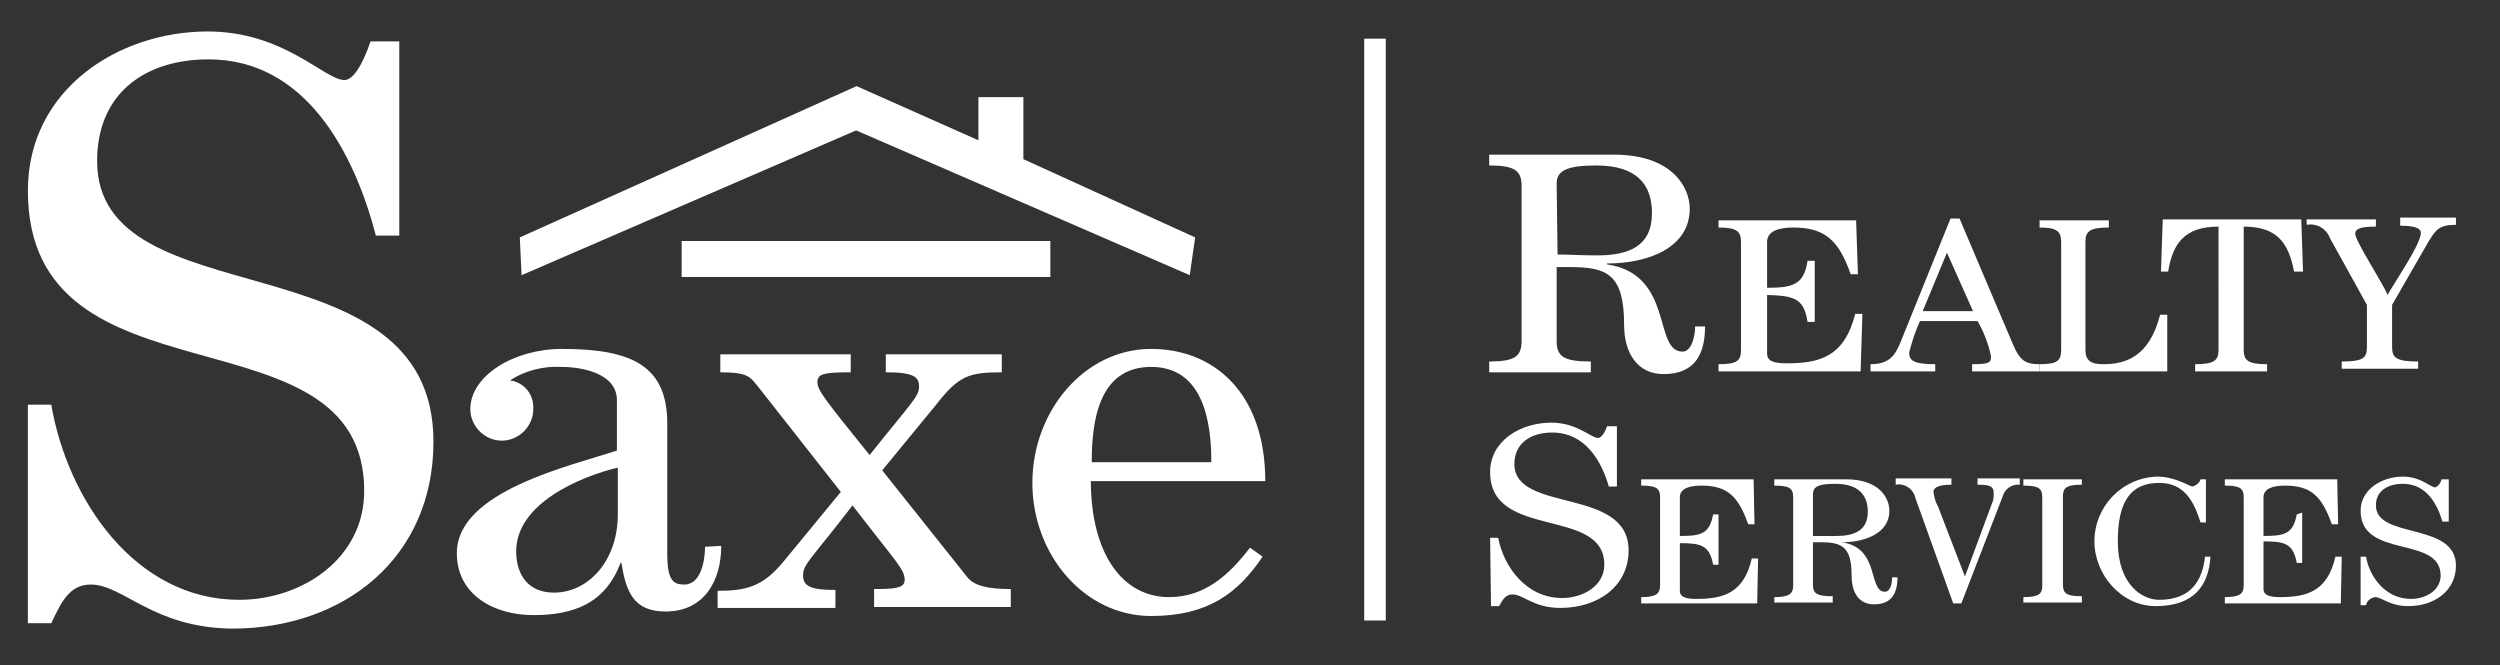 <?xml version="1.0" encoding="utf-8"?>
<!-- Generator: Adobe Illustrator 19.2.1, SVG Export Plug-In . SVG Version: 6.00 Build 0)  -->
<svg version="1.1" id="Layer_1" xmlns="http://www.w3.org/2000/svg" xmlns:xlink="http://www.w3.org/1999/xlink" x="0px" y="0px"
	 viewBox="0 0 278 74" style="enable-background:new 0 0 278 74;" xml:space="preserve">
<rect x="0" y="0" width="278" height="74" fill="#333333" stroke="none"/>
<style type="text/css">
	.st0{fill:#FFFFFF;}
</style>
<title>Rocklin California House Values</title>
<path class="st0" d="M189.6,36.3c0,2.9-1,5.3-4.6,5.3c-2.9,0-4.4-2.3-4.4-5.5c0-5.6-1.9-6.4-6-6.4h-1.5v8.2c0,1.7,0.7,2.3,3.8,2.3
	v1.2h-11.3v-1.2c2.9,0,3.6-0.6,3.6-2.3V20.7c0-1.7-0.7-2.3-3.6-2.3v-1.2h13.9c6.4,0,8.4,3.6,8.4,6c0,4.4-4.7,6.1-9.2,6.1v0.1
	c7.5,1.1,5.1,9.7,8.4,9.7c1,0,1.4-1.7,1.4-2.8L189.6,36.3L189.6,36.3L189.6,36.3z M173.2,28.3c1.1,0,2.7,0.1,4.4,0.1
	c3.5,0,6.1-1,6.1-4.7c0-3.2-1.7-5.3-6.2-5.3c-3.3,0-4.4,0.6-4.4,2L173.2,28.3L173.2,28.3z"/>
<path class="st0" d="M206.9,41.3h-15.8v-0.8c2.1,0,2.5-0.4,2.5-1.6v-12c0-1.2-0.5-1.6-2.5-1.6v-0.8h15.3l0.2,6h-0.8
	c-1.3-3.7-2.8-5.2-6.4-5.2c-1.6,0-2.9,0.4-2.9,1.6V32c2.8,0,4.1-0.3,4.5-3h0.8v6.8h-0.8c-0.4-2.7-1.6-2.9-4.5-3v6.5
	c0,0.8,0.6,1.1,2.2,1.1c3.6,0,6.4-0.7,7.6-5.5h0.8L206.9,41.3z"/>
<path class="st0" d="M208,41.3v-0.8c2.2,0,2.8-1.1,3.4-2.6l5.5-13.6h1l5.9,13.9c0.8,1.9,1.4,2.3,3,2.3v0.8h-7.5v-0.8
	c2,0,2.1-0.2,2.1-0.9c-0.3-1.4-0.8-2.7-1.5-3.9h-6.4c-0.5,1.1-0.9,2.3-1.2,3.5c0,0.9,0.5,1.3,2.9,1.3v0.8H208z M219.4,34.6l-2.9-6.5
	l-2.7,6.5H219.4L219.4,34.6z"/>
<path class="st0" d="M241,41.3h-14.2v-0.8c2,0,2.4-0.4,2.4-1.6v-12c0-1.2-0.5-1.6-2.4-1.6v-0.8h7.7v0.8c-2.1,0-2.6,0.4-2.6,1.6v12
	c0,1.2,0.6,1.6,2,1.6c2.3,0,5.1-0.7,6.3-5.5h0.8L241,41.3z"/>
<path class="st0" d="M255.1,30.2c-0.6-3.1-1.8-5-5.6-5v13.7c0,1.2,0.5,1.6,2.6,1.6v0.8h-8v-0.8c2.1,0,2.6-0.4,2.6-1.6V25.2
	c-3.8,0-5.1,1.9-5.6,5h-0.8l0.2-5.8h15.4l0.2,5.8H255.1z"/>
<path class="st0" d="M256.5,24.4h7.7v0.8c-1.6,0-2.3,0.2-2.3,0.8c0,0.8,3.2,5.7,3.6,6.8c0.5-1,3.7-5.6,3.7-6.9
	c0-0.5-0.6-0.8-2.3-0.8v-0.9h6.2v0.8c-2,0-2.3,0.6-3.3,2.3l-3.8,6.6v4.7c0,1.2,0.5,1.6,2.9,1.6v0.8h-8.5v-0.8c2.4,0,2.8-0.4,2.8-1.6
	v-4.7l-4.1-7.4c-0.4-1.1-1.5-1.7-2.6-1.5L256.5,24.4L256.5,24.4L256.5,24.4z"/>
<path class="st0" d="M165.7,59.8h0.9c0.6,3.2,3.1,6.7,7.1,6.7c2.4,0,4.7-1.4,4.7-3.7c0-6.5-12.7-2.7-12.7-10.3
	c0-3.5,3.4-5.5,6.8-5.5c2.9,0,4.4,1.7,5.2,1.7c0.5,0,0.9-1,1-1.3h1.1v6.7h-0.9c-0.8-2.8-2.6-6-6.3-6c-2.4,0-4.2,1.2-4.2,3.5
	c0,5.5,12.7,2.5,12.7,9.6c0,4-3.4,6.4-7.6,6.4c-3,0-4.1-1.5-5.3-1.5c-0.8,0-1.1,0.6-1.5,1.3h-0.9L165.7,59.8L165.7,59.8L165.7,59.8z
	"/>
<path class="st0" d="M195.4,67.1h-12.9v-0.7c1.7,0,2.1-0.4,2.1-1.3v-9.8c0-1-0.4-1.3-2.1-1.3v-0.7H195l0.1,5h-0.7
	c-1.1-3.1-2.3-4.3-5.2-4.3c-1.3,0-2.4,0.3-2.4,1.3v4.3c2.3,0,3.3-0.2,3.7-2.4h0.6v5.6h-0.6c-0.4-2.2-1.4-2.4-3.7-2.4v5.3
	c0,0.6,0.5,0.9,1.8,0.9c3,0,5.3-0.6,6.2-4.5h0.7L195.4,67.1z"/>
<path class="st0" d="M211,64.2c0,1.7-0.6,3-2.6,3c-1.7,0-2.5-1.3-2.5-3.2c0-3.2-1.1-3.7-3.4-3.7h-0.9V65c0,1,0.4,1.3,2.2,1.3V67
	h-6.5v-0.6c1.7,0,2.1-0.4,2.1-1.3v-9.8c0-1-0.4-1.3-2.1-1.3v-0.7h8c3.7,0,4.8,2.1,4.8,3.5c0,2.5-2.7,3.5-5.3,3.5l0,0
	c4.3,0.6,2.9,5.5,4.8,5.5c0.6,0,0.8-0.9,0.8-1.6L211,64.2L211,64.2L211,64.2z M201.6,59.6h2.6c2,0,3.5-0.6,3.5-2.7
	c0-1.8-1-3.1-3.6-3.1c-1.9,0-2.5,0.3-2.5,1.2C201.6,55,201.6,59.6,201.6,59.6z"/>
<path class="st0" d="M210.8,53.2h6.2v0.7c-1.4,0-2,0.3-2,0.8c0.1,0.6,0.2,1.1,0.5,1.6l3,7.8l0,0l3-8.1c0.2-0.4,0.2-0.8,0.2-1.2
	c0-0.8-0.6-0.9-1.8-0.9v-0.7h4.7v0.7c-0.9-0.1-1.7,0.5-1.9,1.3l-4.6,11.9h-0.9L213,55.4c-0.2-1-1.2-1.7-2.2-1.5c0,0,0,0,0,0l0,0
	L210.8,53.2L210.8,53.2L210.8,53.2z"/>
<path class="st0" d="M231.5,53.2v0.7c-1.8,0-2.1,0.4-2.1,1.3V65c0,1,0.4,1.3,2.1,1.3V67H225v-0.6c1.8,0,2.1-0.4,2.1-1.3v-9.8
	c0-1-0.4-1.3-2.1-1.3v-0.7H231.5z"/>
<path class="st0" d="M245.3,53.3v4.8h-0.6c-0.7-2.2-1.7-4.4-4.6-4.4c-3.2,0-4.6,2.1-4.6,6.5c0,4.8,2.7,6.5,4.6,6.5
	c3.5,0,4.8-2.1,5.1-4.8h0.6c-0.2,3.3-1.9,5.5-6.1,5.5c-3.8,0-6.8-3.5-6.8-7.2c0-3.9,3.1-7.1,7-7.2c2,0,3.6,1.1,3.9,1.1
	c0.4-0.1,0.8-0.4,0.9-0.8L245.3,53.3L245.3,53.3z"/>
<path class="st0" d="M260.3,67.1h-12.9v-0.7c1.7,0,2.1-0.4,2.1-1.3v-9.8c0-1-0.4-1.3-2.1-1.3v-0.7h12.5l0.1,5h-0.7
	c-1.1-3.1-2.3-4.3-5.2-4.3c-1.3,0-2.4,0.3-2.4,1.3v4.3c2.3,0,3.3-0.2,3.7-2.4L256,57v5.6h-0.6c-0.4-2.2-1.4-2.4-3.7-2.4v5.3
	c0,0.6,0.5,0.9,1.8,0.9c3,0,5.3-0.6,6.2-4.5h0.7L260.3,67.1z"/>
<path class="st0" d="M262.5,61.9h0.6c0.4,2.3,2.2,4.7,5,4.7c1.7,0,3.3-1,3.3-2.6c0-4.5-8.9-1.8-8.9-7.2c0-2.4,2.4-3.8,4.7-3.8
	c2,0,3.1,1.2,3.6,1.2c0.4-0.2,0.6-0.5,0.7-0.9h0.8v4.7h-0.7c-0.6-2-1.8-4.2-4.4-4.2c-1.7,0-3,0.8-3,2.4c0,3.8,8.9,1.8,8.9,6.7
	c0,2.8-2.4,4.5-5.3,4.5c-2.1,0-2.9-1-3.7-1c-0.5,0.1-0.9,0.4-1,0.9h-0.6L262.5,61.9L262.5,61.9L262.5,61.9z"/>
<path class="st0" d="M3.1,45h2.6C7.5,55.5,15,66.7,26.6,66.7c7,0,13.9-4.6,13.9-12.1c0-21-37.4-8.6-37.4-33.4
	c0-11.2,10-17.7,20-17.7c8.5,0,13,5.4,15.2,5.4c1.4,0,2.6-3.4,2.9-4.3h3.2v21.6h-2.6c-2.4-9.2-7.8-19.6-18.6-19.6
	c-7.1,0-12.4,3.8-12.4,11.3c0,17.8,37.4,8.2,37.4,31.2c0,13-10,20.8-22.4,20.8C17,69.8,13.7,65,10.1,65c-2.4,0-3.3,2-4.4,4.3H3.1V45
	z"/>
<path class="st0" d="M80.2,60.7c0,3.9-1.9,7.3-6.2,7.3c-3.6,0-4.4-2.3-4.9-5.4H69c-1.7,4.5-5.2,5.8-9.7,5.8c-4.3,0-8.5-2.2-8.5-6.9
	c0-6.9,12.7-9.7,17.8-11.4v-5.6c0-3-3.9-3.7-6.2-3.7c-2-0.1-4,0.4-5.7,1.5c1.6,0.2,2.7,1.6,2.6,3.2c0,1.9-1.6,3.5-3.5,3.5
	s-3.5-1.6-3.5-3.5c0-3.7,4.8-6.7,10.2-6.7c7.8,0,11.7,1.9,11.7,8.3v14.5c0,3,0.7,3.4,1.9,3.4c1.9,0,2.3-2.8,2.3-4.2L80.2,60.7
	L80.2,60.7z M68.7,52c-4.2,1-11.3,4-11.3,9.3c0,2.7,1.4,4.6,4.2,4.6c3.8,0,7.1-3.5,7.1-8.7V52z"/>
<path class="st0" d="M79.8,67.7v-2c3.2,0,5-0.5,7.2-3.1l6.5-7.9L84.3,43c-0.9-1.1-1.1-1.6-4.2-1.6v-2h14.5v2c-3.1,0-3.7,0.2-3.7,1.1
	s0.8,1.9,5.8,8.1c4.7-5.9,5.5-6.5,5.5-7.6s-0.6-1.6-3.7-1.6v-2h12.9v2c-3.7,0-4.8,0.4-7.3,3.6l-6,7.3l9.4,11.8
	c0.8,1.1,2.5,1.4,4.9,1.4v2H97.2v-2c2.3,0,3.4-0.1,3.4-1c0-1.2-0.8-1.8-5.8-8.3c-4.6,6-5.5,6.5-5.5,7.8s1.1,1.6,3.6,1.6v2H79.8V67.7
	z"/>
<path class="st0" d="M121.3,53.4c0,8.3,3.6,13,8.7,13c4,0,6.7-2.5,9-5.5l1.4,1c-2.7,4-6,6.6-12.4,6.6c-7.4,0-13.2-6.8-13.2-14.8
	s5.8-14.9,13.2-14.9c7,0,12.7,4.9,12.7,14.7H121.3z M134.7,51.4c0-4.3-0.8-10.6-6.7-10.6s-6.6,6.2-6.6,10.6H134.7z"/>
<polygon class="st0" points="113.8,17.7 113.8,10.8 108.8,10.8 108.8,15.6 95.3,9.6 95.2,9.6 95.2,9.6 95.2,9.6 95.2,9.6 57.8,26.4 
	58,30.6 95.2,14.5 132.3,30.6 132.9,26.4 "/>
<rect x="75.8" y="26.8" class="st0" width="41" height="4"/>
<rect x="151.7" y="4.3" class="st0" width="2.4" height="64.7"/>
</svg>
